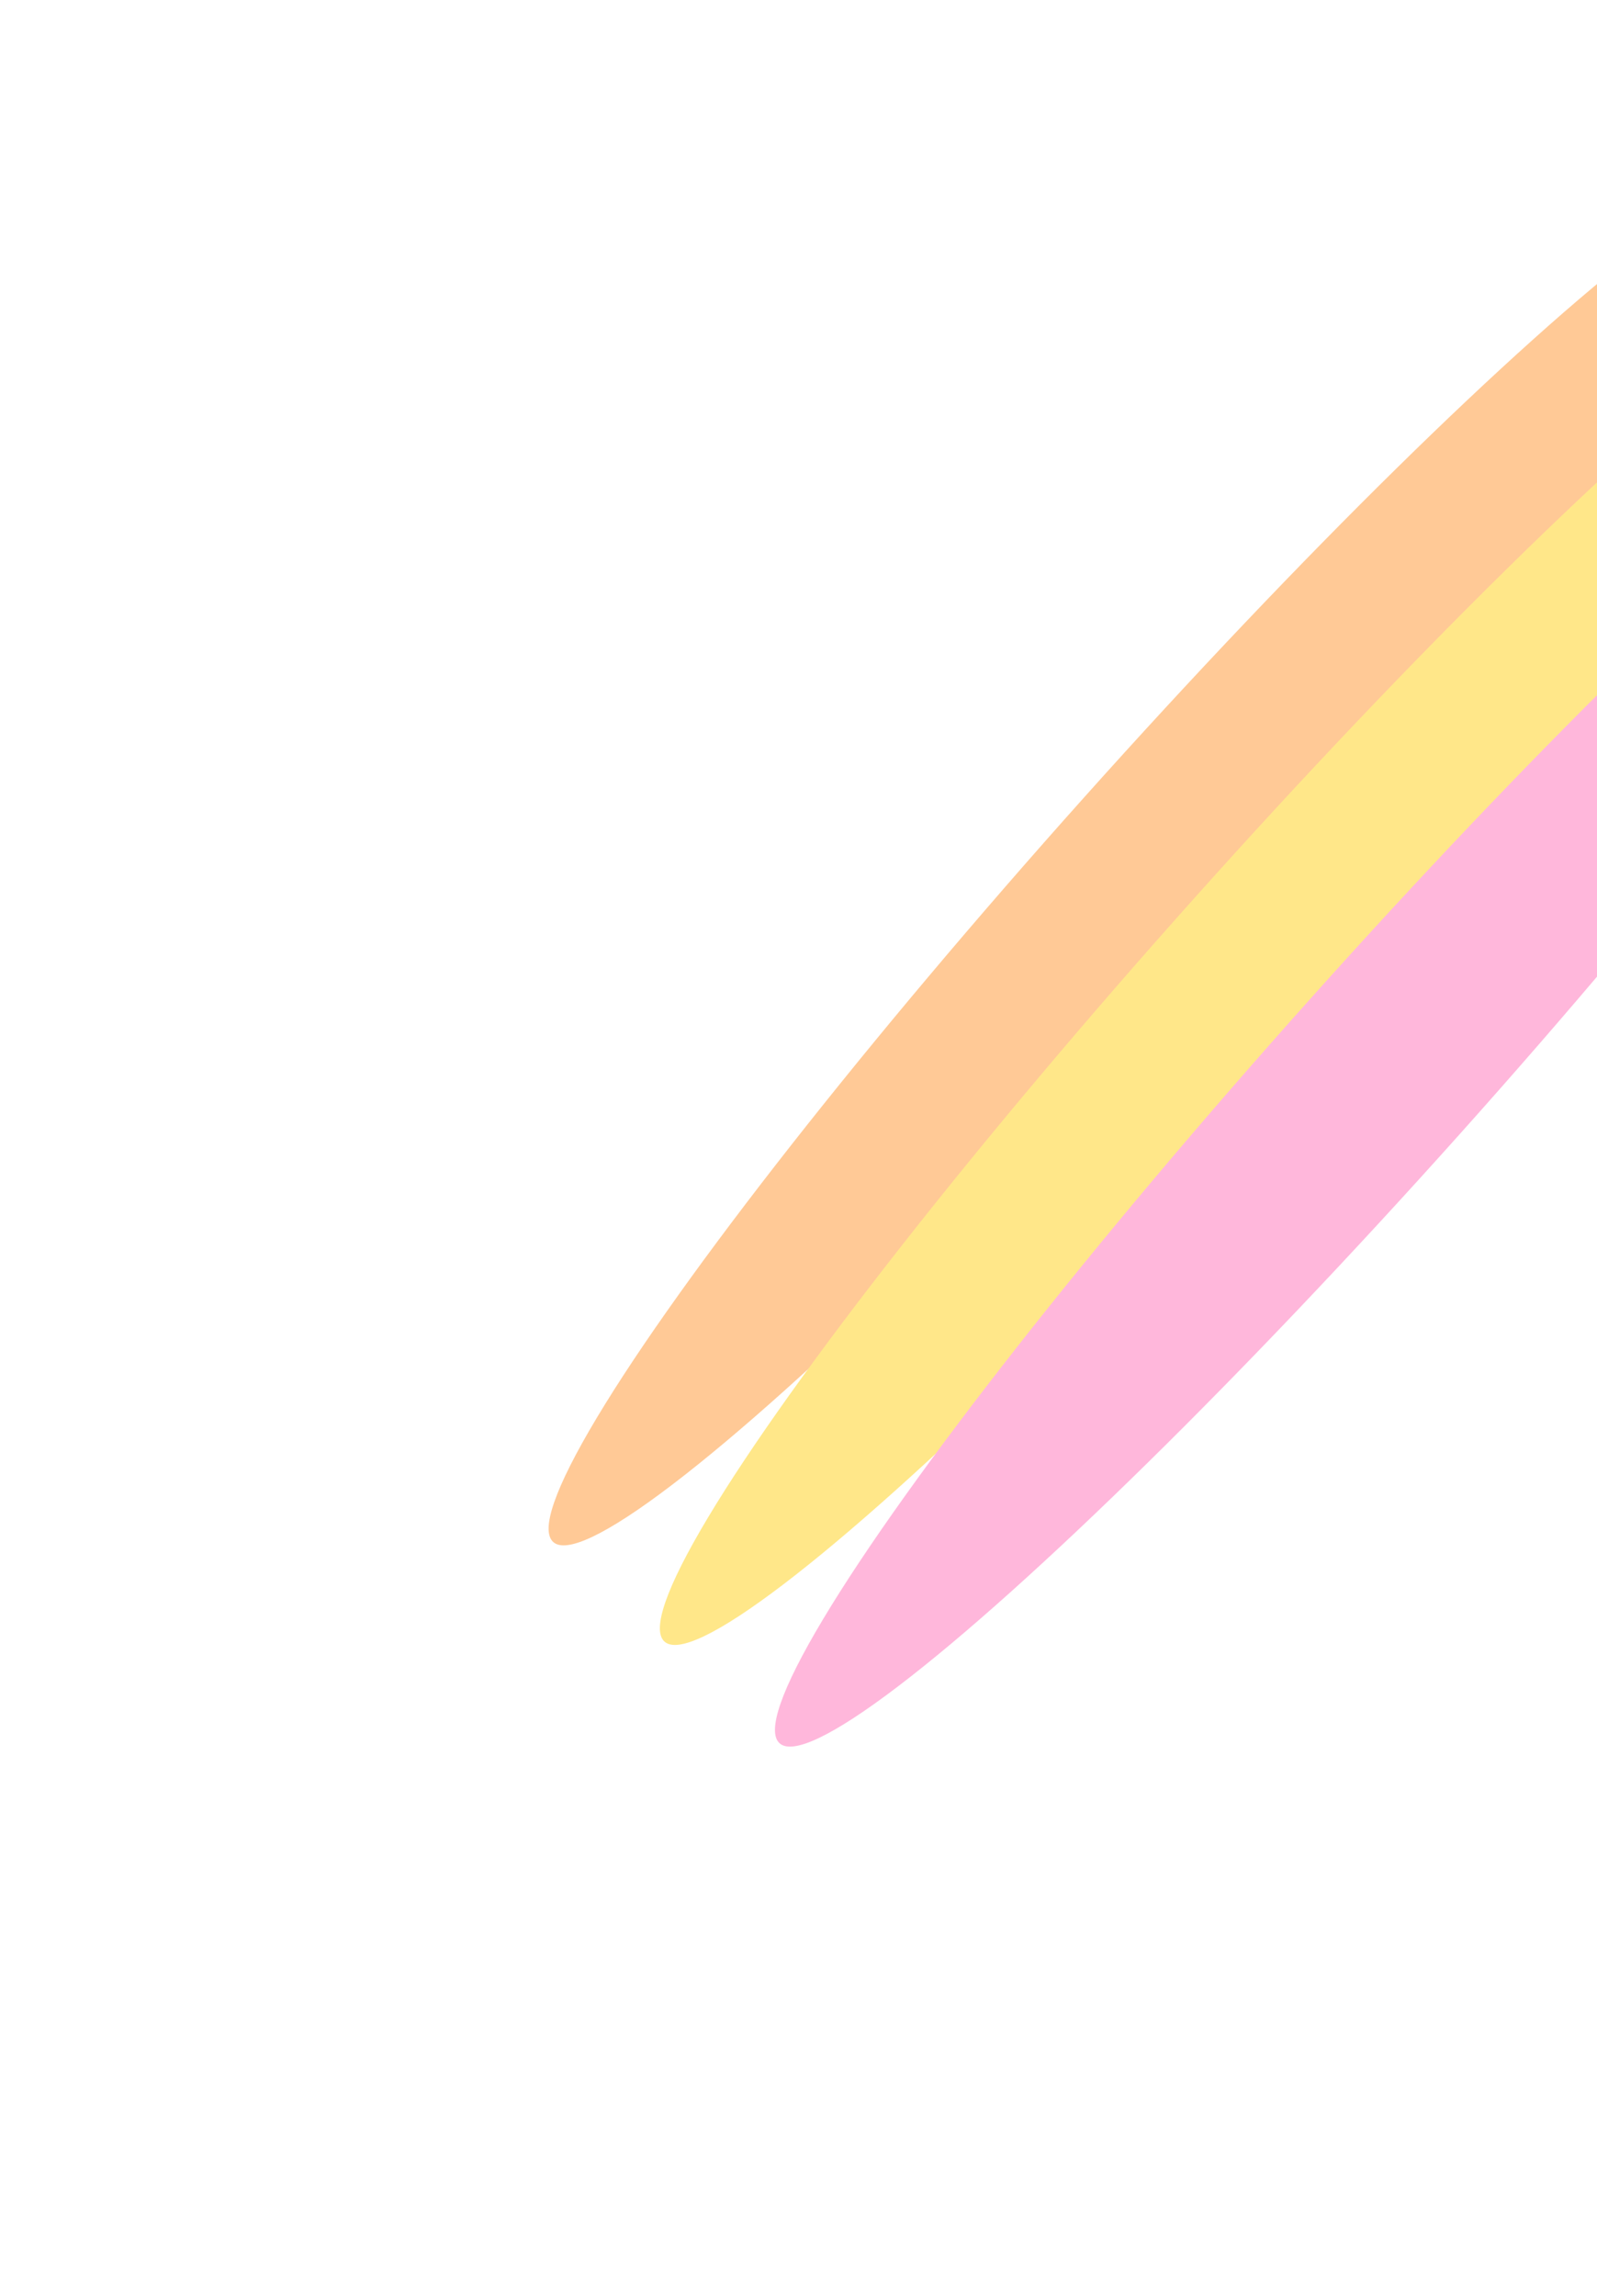 <svg width="334" height="480" viewBox="0 0 334 480" fill="none" xmlns="http://www.w3.org/2000/svg">
<g opacity="0.5" filter="url(#filter0_f_7380_20948)">
<ellipse cx="242.407" cy="180.802" rx="21.076" ry="190.002" transform="rotate(41.823 242.407 180.802)" fill="#FF932E"/>
<ellipse cx="265.677" cy="201.623" rx="21.076" ry="190.002" transform="rotate(41.823 265.677 201.623)" fill="#FFD014"/>
<ellipse cx="289.747" cy="222.879" rx="21.076" ry="190.002" transform="rotate(41.823 289.747 222.879)" fill="#FF70B8"/>
</g>
<defs>
<filter id="filter0_f_7380_20948" x="0.725" y="-75.495" width="530.705" height="554.671" filterUnits="userSpaceOnUse" color-interpolation-filters="sRGB">
<feFlood flood-opacity="0" result="BackgroundImageFix"/>
<feBlend mode="normal" in="SourceGraphic" in2="BackgroundImageFix" result="shape"/>
<feGaussianBlur stdDeviation="57" result="effect1_foregroundBlur_7380_20948"/>
</filter>
</defs>
</svg>
